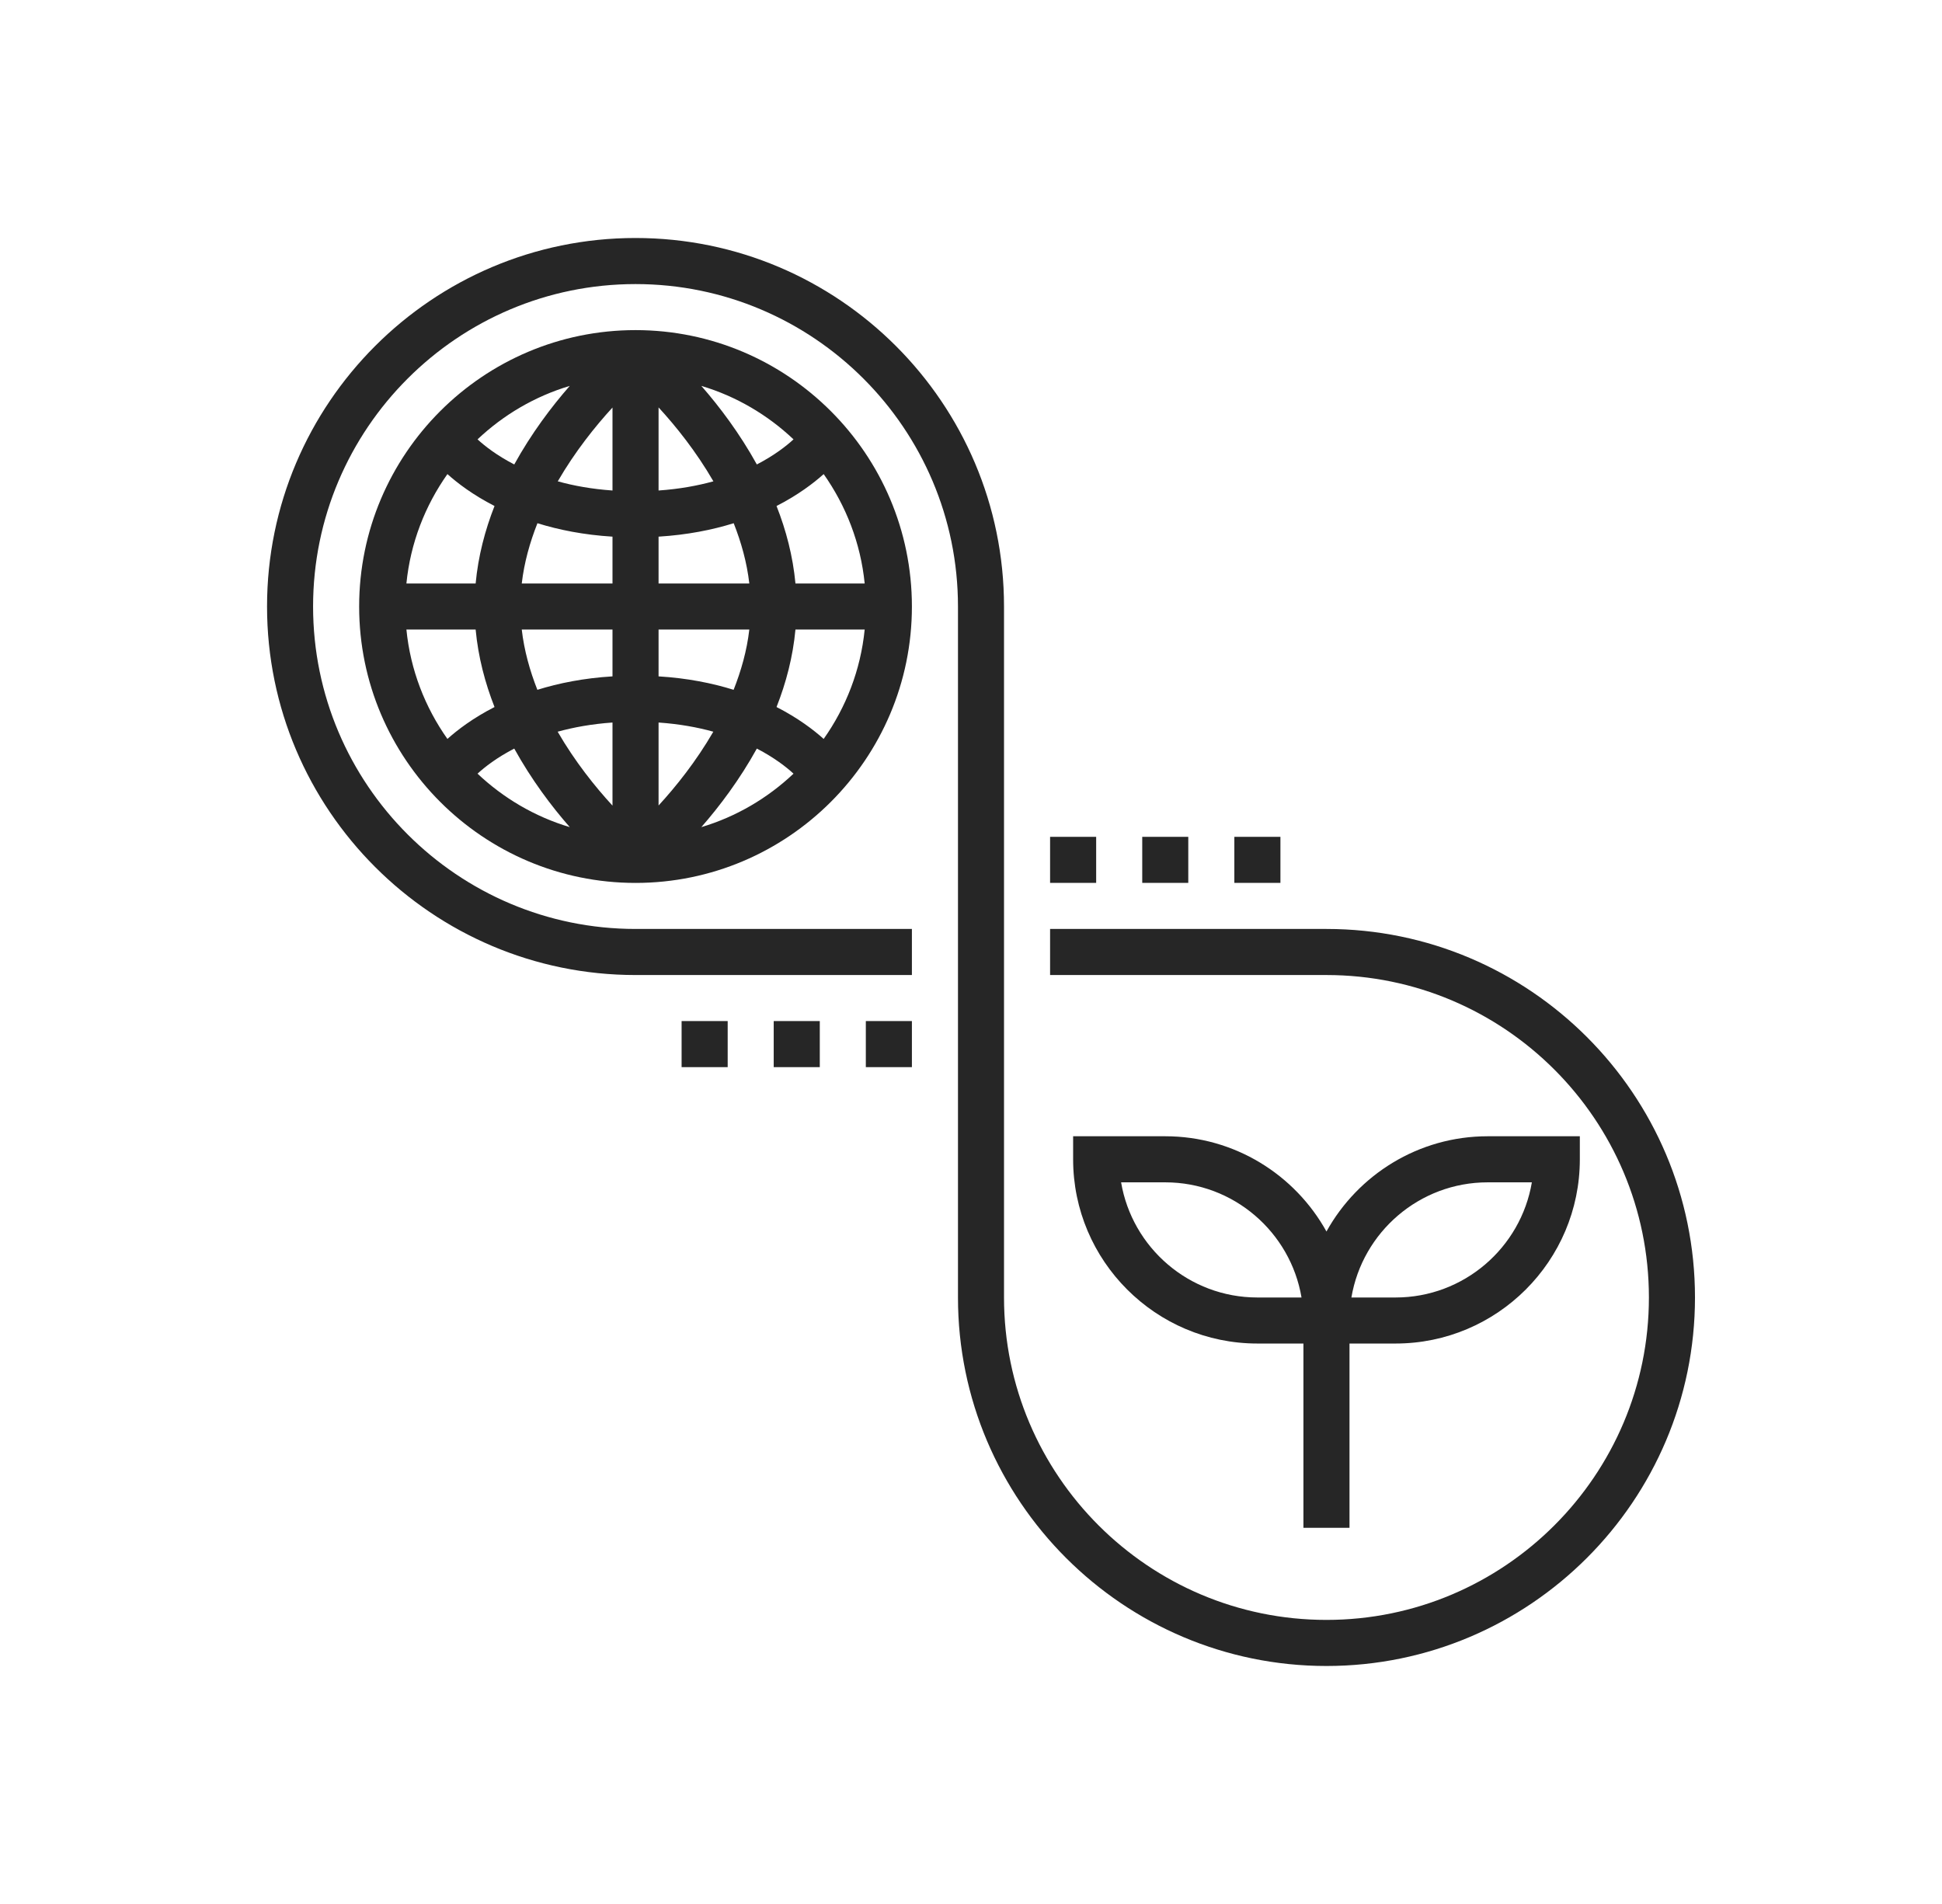 <svg width="51" height="50" viewBox="0 0 51 50" fill="none" xmlns="http://www.w3.org/2000/svg">
<g clip-path="url(#clip0_6488_11171)">
<path d="M34.835 24.395H27.577V25.605H34.835C39.505 25.605 43.303 29.403 43.303 34.073C43.303 38.742 39.505 42.54 34.835 42.54C30.166 42.54 26.367 38.742 26.367 34.073V15.927C26.367 10.591 22.026 6.25 16.69 6.25C11.354 6.25 7.013 10.591 7.013 15.927C7.013 21.263 11.354 25.605 16.69 25.605H23.948V24.395H16.69C12.021 24.395 8.222 20.597 8.222 15.927C8.222 11.258 12.021 7.46 16.69 7.46C21.36 7.46 25.158 11.258 25.158 15.927V34.073C25.158 39.408 29.499 43.75 34.835 43.75C40.171 43.75 44.513 39.408 44.513 34.073C44.513 28.737 40.171 24.395 34.835 24.395Z" fill="#262626"/>
<path d="M16.69 8.669C12.688 8.669 9.432 11.925 9.432 15.928C9.432 19.93 12.688 23.186 16.69 23.186C20.692 23.186 23.948 19.93 23.948 15.928C23.948 11.925 20.692 8.669 16.69 8.669ZM14.963 10.134C14.482 10.682 13.954 11.383 13.505 12.197C13.044 11.958 12.729 11.711 12.541 11.538C13.22 10.896 14.045 10.408 14.963 10.134ZM11.75 12.45C12.014 12.687 12.421 12.998 12.987 13.288C12.738 13.922 12.558 14.604 12.491 15.323H10.673C10.778 14.26 11.164 13.28 11.75 12.45ZM10.673 16.532H12.491C12.558 17.252 12.738 17.933 12.987 18.567C12.42 18.857 12.014 19.168 11.75 19.405C11.164 18.576 10.778 17.595 10.673 16.532ZM12.541 20.317C12.729 20.144 13.044 19.897 13.505 19.658C13.955 20.472 14.482 21.173 14.963 21.721C14.045 21.447 13.22 20.959 12.541 20.317ZM16.085 21.156C15.631 20.663 15.099 20 14.645 19.215C15.063 19.1 15.54 19.012 16.085 18.974V21.156ZM16.085 17.762C15.329 17.808 14.675 17.94 14.112 18.115C13.915 17.615 13.766 17.086 13.702 16.532H16.085V17.762ZM16.085 15.323H13.702C13.766 14.77 13.916 14.241 14.114 13.74C14.677 13.915 15.329 14.046 16.085 14.093V15.323ZM16.085 12.881C15.542 12.843 15.064 12.756 14.648 12.64C15.101 11.858 15.632 11.196 16.085 10.702V12.881ZM20.839 11.538C20.652 11.711 20.336 11.958 19.876 12.197C19.426 11.383 18.898 10.682 18.418 10.134C19.336 10.408 20.16 10.896 20.839 11.538ZM17.295 10.699C17.749 11.193 18.282 11.856 18.735 12.64C18.318 12.755 17.84 12.843 17.295 12.881V10.699ZM17.295 14.093C18.052 14.046 18.705 13.915 19.268 13.74C19.465 14.24 19.615 14.769 19.678 15.323H17.295V14.093ZM17.295 16.532H19.678C19.615 17.085 19.464 17.614 19.266 18.115C18.704 17.94 18.051 17.808 17.295 17.762V16.532ZM17.295 18.974C17.839 19.012 18.316 19.099 18.733 19.215C18.28 19.997 17.749 20.659 17.295 21.153V18.974ZM18.418 21.721C18.898 21.173 19.426 20.472 19.876 19.658C20.336 19.897 20.652 20.144 20.839 20.317C20.16 20.959 19.336 21.447 18.418 21.721ZM21.631 19.405C21.367 19.168 20.96 18.857 20.393 18.567C20.643 17.933 20.823 17.252 20.89 16.532H22.708C22.602 17.595 22.217 18.576 21.631 19.405ZM20.89 15.323C20.823 14.604 20.643 13.922 20.393 13.288C20.96 12.998 21.367 12.687 21.631 12.45C22.216 13.28 22.602 14.26 22.708 15.323H20.89Z" fill="#262626"/>
<path d="M35.44 40.121V35.282H36.65C39.318 35.282 41.489 33.112 41.489 30.444V29.839H39.069C37.249 29.839 35.661 30.851 34.835 32.34C34.01 30.851 32.422 29.839 30.602 29.839H28.182V30.444C28.182 33.112 30.353 35.282 33.021 35.282H34.23V40.121H35.44ZM39.069 31.049H40.229C39.94 32.763 38.445 34.073 36.65 34.073H35.49C35.779 32.359 37.274 31.049 39.069 31.049ZM33.021 34.073C31.226 34.073 29.731 32.763 29.442 31.049H30.602C32.397 31.049 33.891 32.359 34.18 34.073H33.021Z" fill="#262626"/>
<path d="M28.787 21.976H27.577V23.185H28.787V21.976Z" fill="#262626"/>
<path d="M31.206 21.976H29.997V23.185H31.206V21.976Z" fill="#262626"/>
<path d="M33.626 21.976H32.416V23.185H33.626V21.976Z" fill="#262626"/>
<path d="M23.948 26.814H22.738V28.024H23.948V26.814Z" fill="#262626"/>
<path d="M21.529 26.814H20.319V28.024H21.529V26.814Z" fill="#262626"/>
<path d="M19.11 26.814H17.9V28.024H19.11V26.814Z" fill="#262626"/>
</g>
<defs>
<clipPath id="clip0_6488_11171">
<rect width="50" height="50" fill="white" transform="translate(0.763)"/>
</clipPath>
</defs>
</svg>
